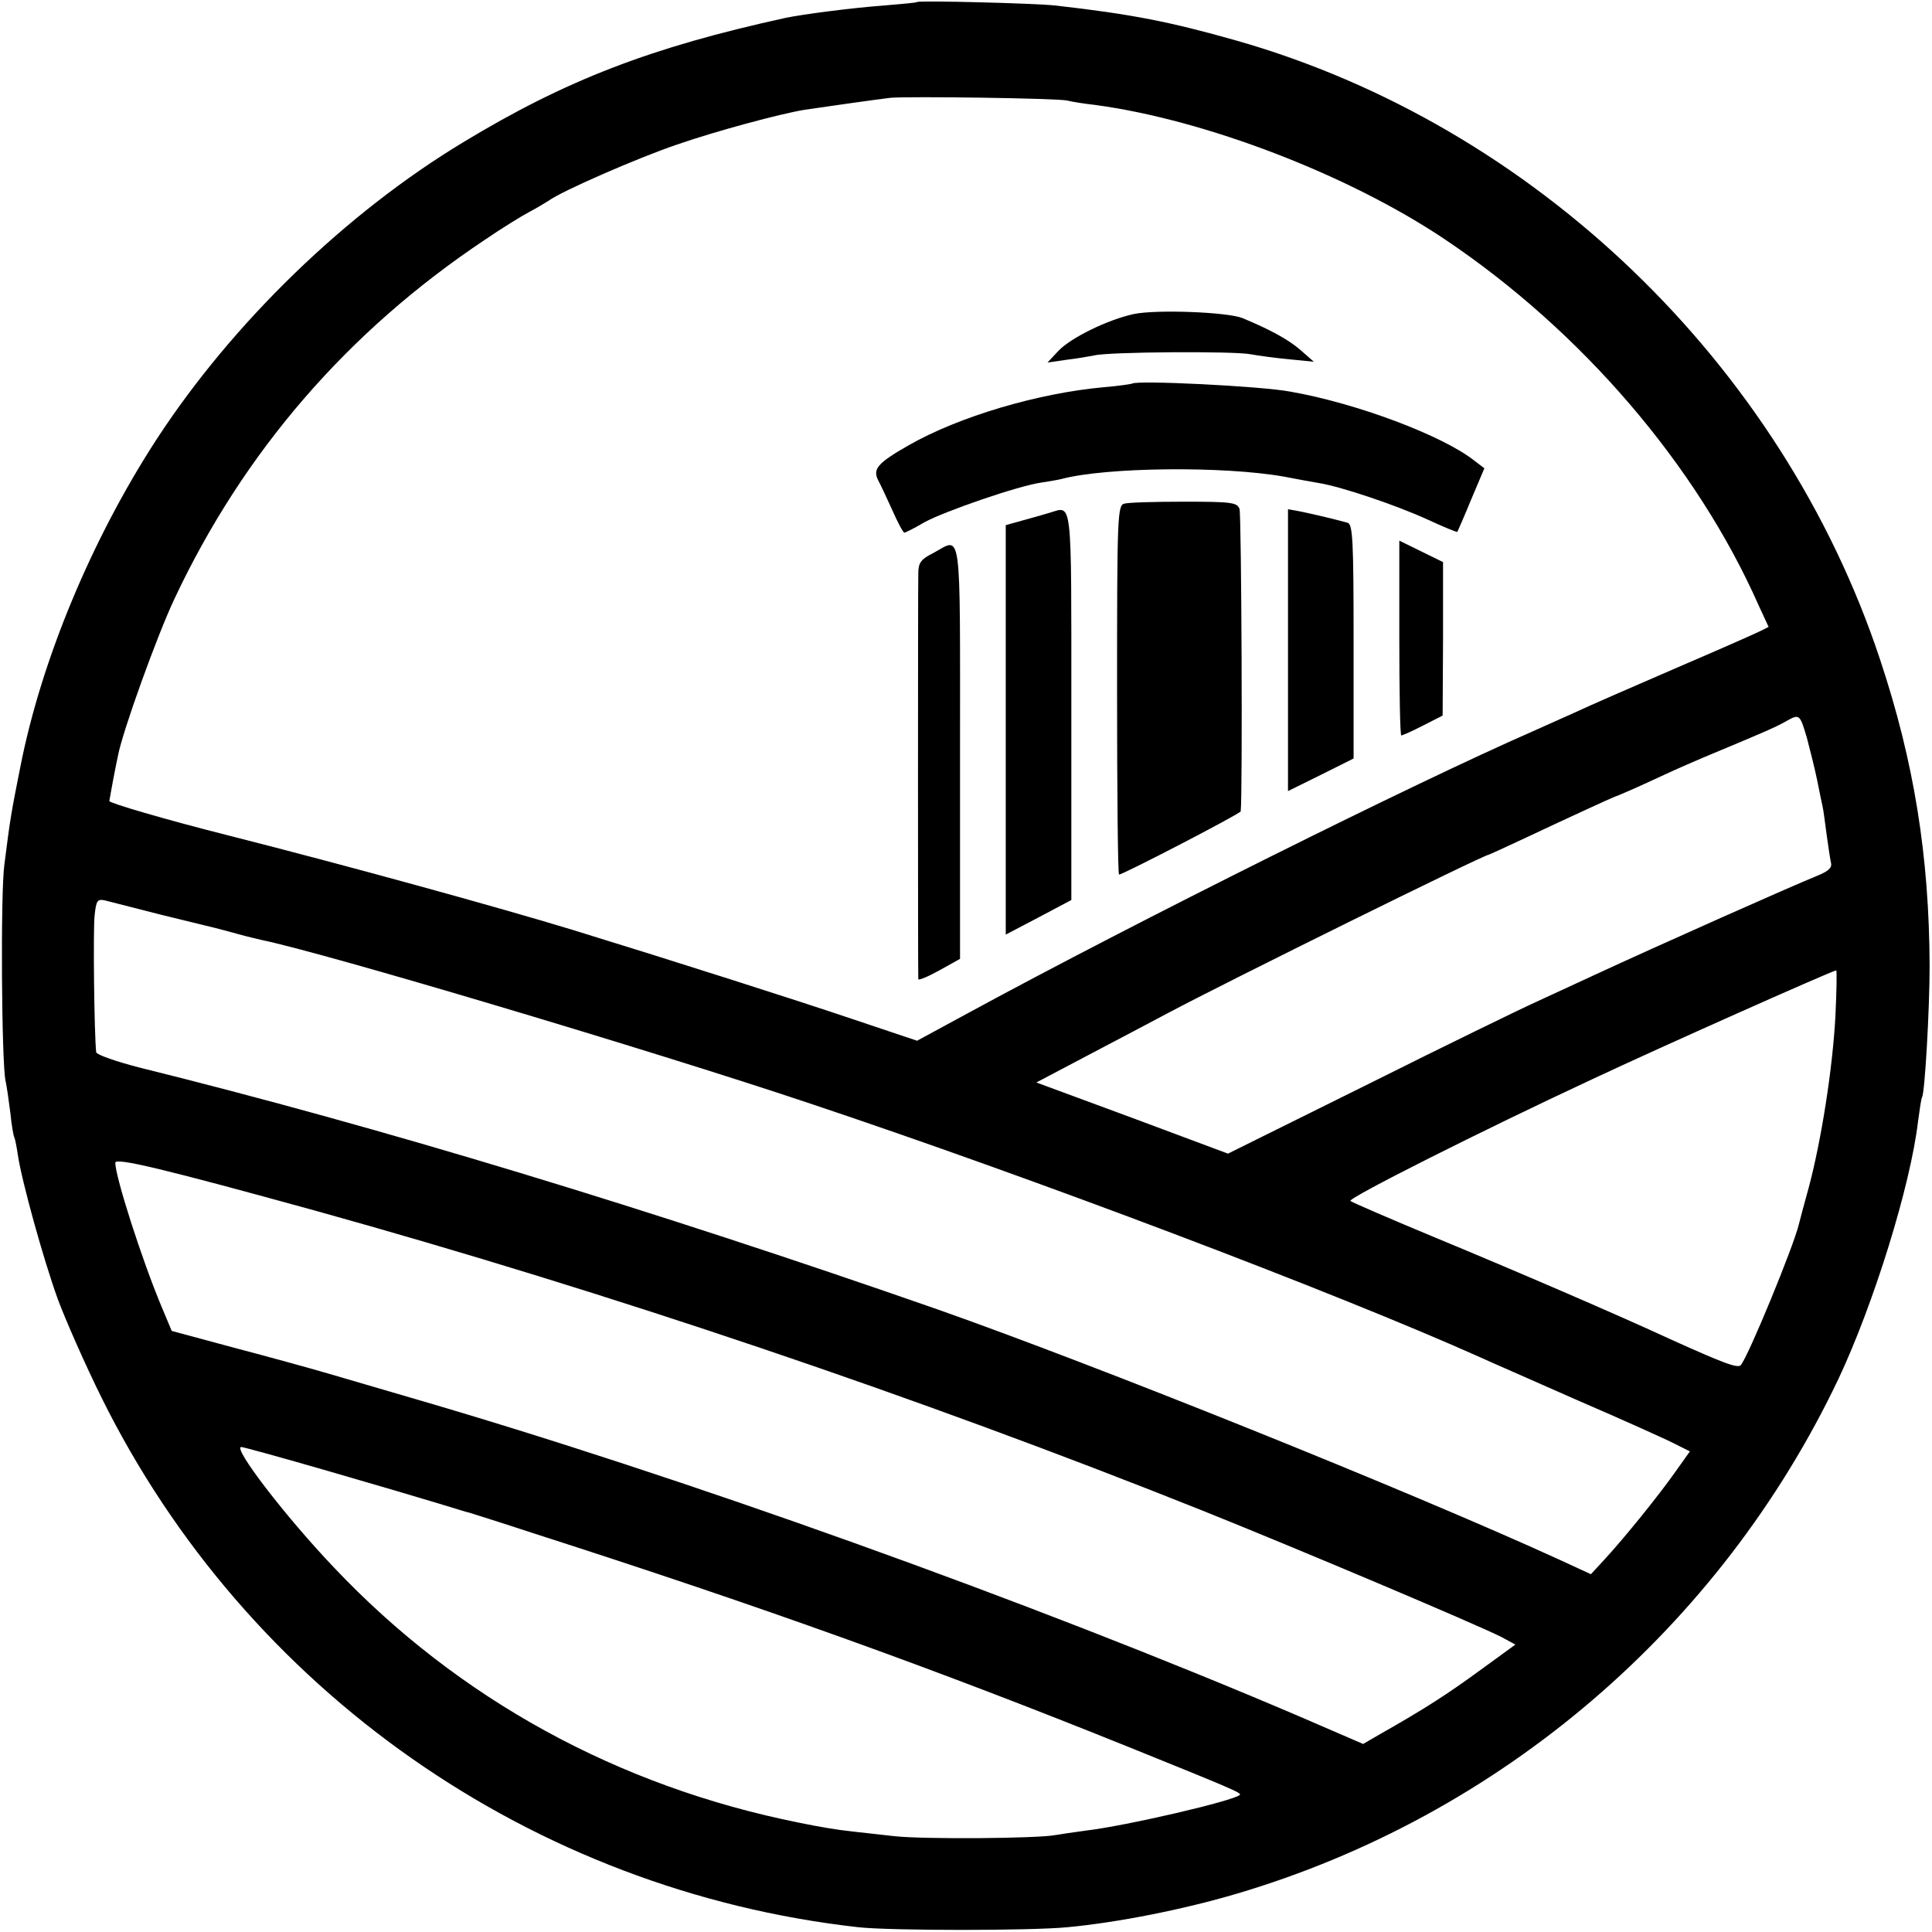<?xml version="1.0" standalone="no"?>
<!DOCTYPE svg PUBLIC "-//W3C//DTD SVG 20010904//EN"
 "http://www.w3.org/TR/2001/REC-SVG-20010904/DTD/svg10.dtd">
<svg version="1.0" xmlns="http://www.w3.org/2000/svg"
 width="486pt" height="486pt" viewBox="0 0 486 486"
 preserveAspectRatio="xMidYMid meet">
<g transform="translate(0,486) scale(0.1,-0.1)"
fill="#000000" stroke="none">
<path d="M2307 4855 c-1 -2 -40 -5 -85 -9 -81 -6 -203 -22 -246 -31 -338 -74
-552 -156 -811 -313 -295 -178 -580 -454 -771 -747 -162 -249 -290 -554 -343
-825 -22 -111 -25 -125 -40 -245 -10 -72 -7 -502 3 -544 3 -13 8 -49 12 -80 3
-31 8 -59 10 -62 2 -4 6 -24 9 -45 10 -66 63 -258 100 -361 20 -54 69 -165
110 -248 365 -738 1084 -1241 1904 -1333 83 -9 433 -9 526 0 128 12 293 45
425 84 664 196 1217 669 1515 1296 88 187 181 485 200 648 4 30 8 57 10 60 7
11 19 221 19 330 -1 276 -39 514 -125 772 -247 744 -871 1343 -1619 1556 -166
47 -261 66 -454 88 -54 6 -343 13 -349 9z m378 -248 c11 -3 43 -8 70 -11 276
-37 636 -175 878 -337 345 -231 635 -569 791 -922 l25 -54 -22 -11 c-12 -6
-107 -48 -212 -93 -104 -45 -219 -95 -255 -112 -36 -16 -83 -37 -105 -47 -295
-129 -994 -477 -1419 -708 l-129 -70 -161 54 c-145 49 -446 145 -706 225 -187
57 -568 162 -864 237 -166 42 -301 82 -301 87 1 6 5 28 9 50 4 22 10 51 13 65
11 59 98 301 142 394 174 370 436 673 781 903 41 28 91 59 110 69 19 10 42 24
50 29 32 24 225 108 322 141 98 34 261 78 323 88 67 10 182 26 215 30 47 4
420 -1 445 -7z m1860 -1602 c8 -30 20 -78 26 -107 6 -29 12 -60 14 -68 2 -8 6
-40 10 -70 4 -30 9 -62 11 -71 3 -12 -7 -21 -37 -33 -62 -25 -395 -173 -559
-249 -41 -19 -106 -49 -145 -67 -38 -17 -229 -110 -423 -207 l-353 -175 -241
90 -241 89 129 68 c71 37 161 85 199 105 150 80 798 400 810 400 1 0 45 20 96
44 104 49 211 98 219 101 12 4 60 25 120 53 36 17 94 42 130 57 120 50 155 65
180 79 37 21 37 21 55 -39z m-4140 -446 c66 -16 127 -31 135 -33 8 -2 35 -9
60 -16 25 -7 52 -13 60 -15 156 -32 975 -276 1375 -410 563 -188 1324 -476
1690 -640 17 -8 125 -55 240 -106 116 -50 227 -100 248 -111 l38 -19 -37 -52
c-43 -61 -129 -167 -177 -219 l-35 -38 -78 36 c-385 176 -1165 489 -1565 630
-728 254 -1400 458 -2010 609 -58 15 -106 32 -107 38 -5 44 -8 310 -4 344 4
38 7 42 26 38 11 -3 75 -19 141 -36z m4212 -256 c-7 -130 -35 -310 -67 -430
-12 -43 -23 -85 -25 -93 -13 -55 -127 -332 -146 -354 -8 -9 -46 6 -179 66
-125 58 -387 171 -590 255 -113 47 -208 88 -213 92 -7 7 333 178 608 306 170
80 599 271 614 274 2 1 1 -52 -2 -116z m-3822 -489 c737 -205 1507 -465 2230
-754 237 -95 689 -286 752 -318 l35 -19 -88 -64 c-82 -60 -139 -97 -252 -161
l-43 -25 -162 70 c-674 288 -1558 605 -2237 802 -69 20 -161 47 -205 60 -44
13 -150 42 -237 65 l-156 42 -26 62 c-49 117 -116 326 -116 361 0 14 124 -16
505 -121z m29 -654 c114 -33 240 -70 279 -82 40 -12 74 -23 77 -23 3 -1 77
-24 165 -53 576 -185 1004 -339 1495 -537 260 -105 283 -115 279 -120 -15 -15
-286 -78 -388 -90 -30 -4 -63 -9 -75 -11 -44 -9 -334 -11 -406 -3 -41 5 -93
10 -115 13 -22 2 -78 11 -125 21 -455 91 -857 311 -1170 642 -122 128 -256
303 -233 303 5 0 103 -27 217 -60z"/>
<path d="M2852 4070 c-65 -14 -157 -59 -189 -92 l-28 -30 48 7 c27 3 59 9 70
11 36 9 349 11 392 3 22 -4 67 -10 100 -13 l60 -6 -33 29 c-31 27 -77 52 -147
81 -38 15 -216 22 -273 10z"/>
<path d="M2848 3895 c-2 -1 -34 -6 -71 -9 -166 -15 -365 -74 -491 -146 -79
-45 -91 -60 -77 -88 5 -9 21 -43 35 -74 14 -32 28 -58 31 -58 2 0 25 11 50 26
51 28 237 92 294 100 20 3 43 7 51 9 112 30 408 33 560 6 30 -6 70 -13 87 -16
57 -9 195 -56 272 -91 41 -19 75 -33 77 -32 1 2 17 38 35 82 l33 78 -25 19
c-79 63 -297 145 -464 174 -76 14 -387 29 -397 20z"/>
<path d="M2828 3593 c-17 -4 -18 -35 -18 -469 0 -255 2 -464 5 -464 10 0 305
153 306 159 5 37 2 747 -3 761 -6 16 -20 18 -140 18 -73 0 -141 -2 -150 -5z"/>
<path d="M2640 3570 c-14 -4 -44 -13 -67 -19 l-43 -12 0 -515 0 -515 82 43 83
44 0 488 c0 533 3 503 -55 486z"/>
<path d="M3240 3224 l0 -354 83 41 82 41 0 294 c0 253 -2 295 -15 299 -36 10
-97 24 -122 29 l-28 5 0 -355z"/>
<path d="M3520 3255 c0 -135 2 -245 5 -245 3 0 28 11 55 25 l49 25 1 193 0
193 -55 27 -55 27 0 -245z"/>
<path d="M2348 3469 c-32 -16 -38 -25 -38 -52 -1 -45 -1 -1010 0 -1020 0 -4
24 6 53 22 l52 29 0 521 c0 579 5 539 -67 500z"/>
</g>
</svg>
